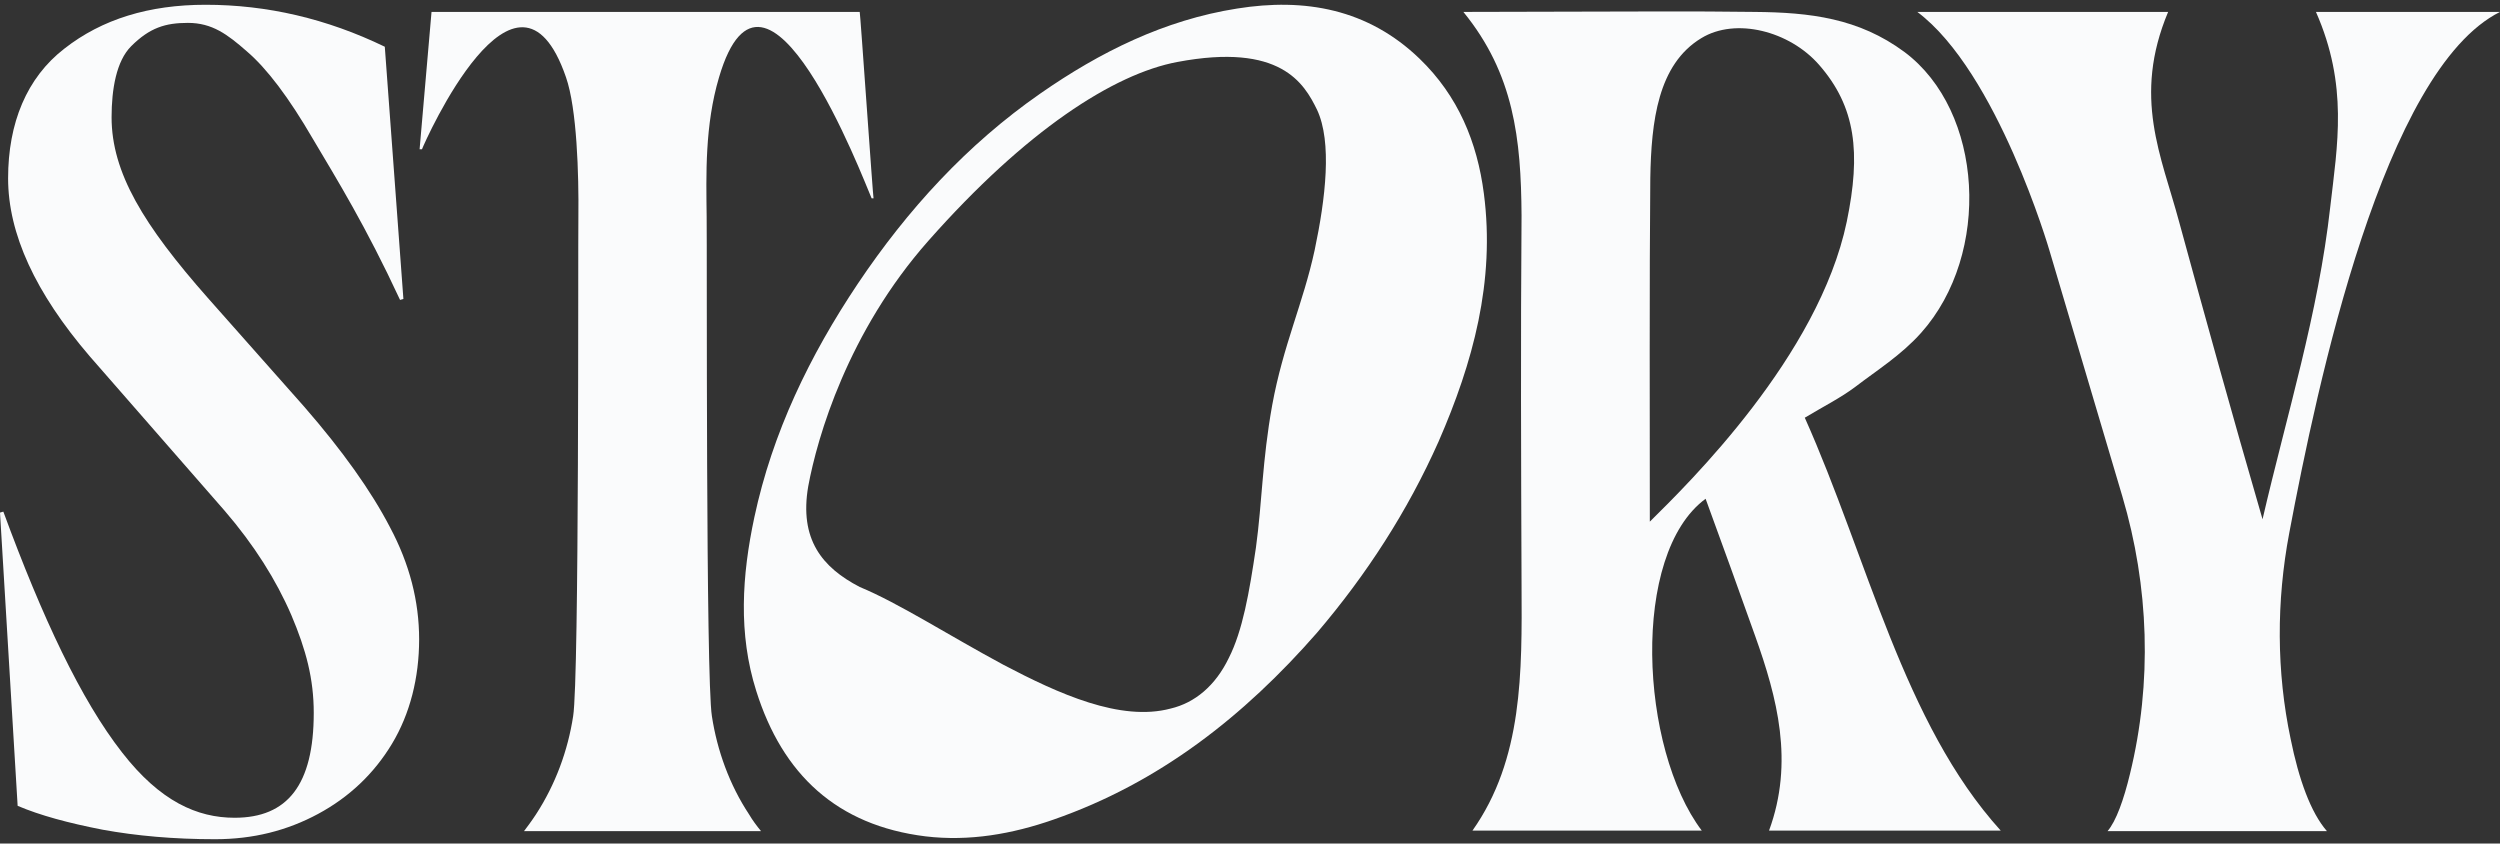 <?xml version="1.0" encoding="utf-8"?>
<!-- Generator: Adobe Illustrator 28.1.0, SVG Export Plug-In . SVG Version: 6.00 Build 0)  -->
<svg version="1.1" id="a" xmlns="http://www.w3.org/2000/svg" xmlns:xlink="http://www.w3.org/1999/xlink" x="0px" y="0px"
	 viewBox="0 0 524.3 176.9" style="enable-background:new 0 0 524.3 176.9;" xml:space="preserve">
<rect x="0" y="0" width="524.3" height="176.9" fill="#333333" stroke="none"/>
<style type="text/css">
	.st0{fill:#FAFBFC;}
</style>
<path class="st0" d="M306.9,2.5c13,0,28.5-0.1,41.5-0.1c6.5,0,13,0,19.6,0.1c11.6,0.1,21.8,1.3,31.4,8.4
	c16.6,12.4,18.3,42.3,3.5,58.9c-4.2,4.7-9.2,7.8-13.9,11.4c-3.1,2.3-6.5,4-10.5,6.4c13.2,29.5,20.7,64.1,41.1,86.6H371
	c5.3-14.4,1.7-27.9-2.9-40.8c-3.4-9.6-6.9-19.2-10.4-28.8c-15.8,11.6-13.8,52.4-0.8,69.6h-48.1c10.6-15,10.4-33.2,10.3-51.6
	c-0.1-25.8-0.2-51.6,0-77.4C319,29.1,317.5,15.5,306.9,2.5L306.9,2.5z M346,109.4c8.1-8,35.4-34.7,41.3-62.9
	c3-14.5,1.9-24.1-5.8-32.9c-6.2-7.1-17.5-10-24.7-5.6c-9.1,5.5-10.5,17.4-10.7,29.4C345.9,58.5,346,88.8,346,109.4z"/>
<path class="st0" d="M524.3,2.5h-38.6c6.8,15.4,4.5,27.9,3,40.9c-2.5,22.4-9.1,43.5-14.2,65.5c-6.4-22-12.2-43-17.5-62.4
	c-3.7-13.8-9.8-26.1-2.3-44h-52.6c16.8,12.6,27.7,50,27.7,50l15.3,51.6c5.6,18.9,6.3,39,1.6,58.2c-1.3,5.4-2.9,9.9-4.7,12h46
	c-3.4-3.9-5.9-10.9-7.6-19.3c-3-14.2-3-28.9-0.3-43.2C486,80.5,499.9,14.7,524.3,2.5L524.3,2.5z"/>
<path class="st0" d="M297.7,12.3c-10.8-10.4-24-12.8-38.3-10.5c-15.2,2.4-28.7,9.1-41.2,17.8c-15.4,10.7-27.9,24.4-38.3,39.9
	c-10.1,15.1-17.9,31.2-21.7,49c-2.6,12.2-3.4,24.4,0.4,36.4c5.5,17.5,16.9,28.2,35.5,30.5c9.2,1.1,18.2-0.5,26.8-3.5
	c22.2-7.7,40-21.7,55.3-39.2c10.4-12.2,19-25.5,25.5-40.1c7.2-16.5,11.9-33.6,9.5-52C309.8,29.8,305.8,20.1,297.7,12.3L297.7,12.3z
	 M275.7,52.5c-2.4,11.1-6.6,19.9-8.9,32.5c-2.1,11.7-2.1,20.3-3.4,29.8c-1.4,9.5-2.8,17.5-5.7,23.2c-2.8,5.8-7.1,9.4-12.2,10.6
	c-10.5,2.8-23.5-3.1-35.1-9.2c-11.7-6.3-21.9-12.9-30.1-16.3c-7.9-4.1-12.7-10-10.8-21.1c1.9-10.3,8.3-32.4,25.2-51.5
	c20.5-23.2,38.9-35,52.2-37.5c21.7-4.1,26.6,4.5,29.3,10C279.4,29.8,278,41.6,275.7,52.5L275.7,52.5z"/>
<path class="st0" d="M84.6,62.7l-0.7,0.2c-7.2-15.5-13.2-25.2-18.3-33.8c-5-8.6-9.6-14.7-13.8-18.3c-4.1-3.6-7.3-6-12.4-6
	c-4.7,0-8,1-11.9,4.9c-3.1,3.1-4.1,9-4.1,14.9c0,11.6,6.7,22.6,20.2,37.9l20.2,22.8c8,9.2,14,17.6,18,25.3
	c4.1,7.7,6.1,15.5,6.1,23.5S86,149.7,82.2,156c-3.8,6.3-9,11.2-15.5,14.7S53.1,176,45.1,176c-8.6,0-16.5-0.7-23.6-2
	c-7.2-1.4-13.1-3-17.8-5L0,107.5l0.7-0.2c8.2,22.3,16.3,39.5,24.9,50.5c8,10.3,15.8,13.7,23.6,13.7c11.1,0,16.6-6.9,16.6-22
	c0-7.1-1.6-13.2-4.7-20.5c-3.2-7.4-7.8-14.7-14-21.9L18.8,74.7C7.4,61.4,1.7,49,1.7,37.4s3.9-21.1,11.8-27.2C21.4,4,31.3,1,43.1,1
	C56,1,68.5,3.9,80.7,9.8L84.6,62.7L84.6,62.7z"/>
<path class="st0" d="M180.3,2.5h-45.6H90.5L88,31.3h0.5c0.6-1.6,19.9-45,30.2-15.1c2.3,6.6,2.7,20.4,2.6,29.2
	c-0.1,6.8,0.2,96.8-1.1,104.8c-1.1,7.2-3.7,14.3-7.8,20.6c-0.7,1.1-2.4,3.4-2.5,3.5h49.7c-0.9-1.1-1.8-2.3-2.5-3.5
	c-4.1-6.2-6.7-13.4-7.8-20.6c-1.3-8-1-98.1-1.1-104.8c-0.1-8.7-0.4-19.1,2.6-29.2c9.7-32.9,30.2,21.3,32,25.4h0.4
	C183.1,41.6,180.4,2.5,180.3,2.5L180.3,2.5z"/>
</svg>

